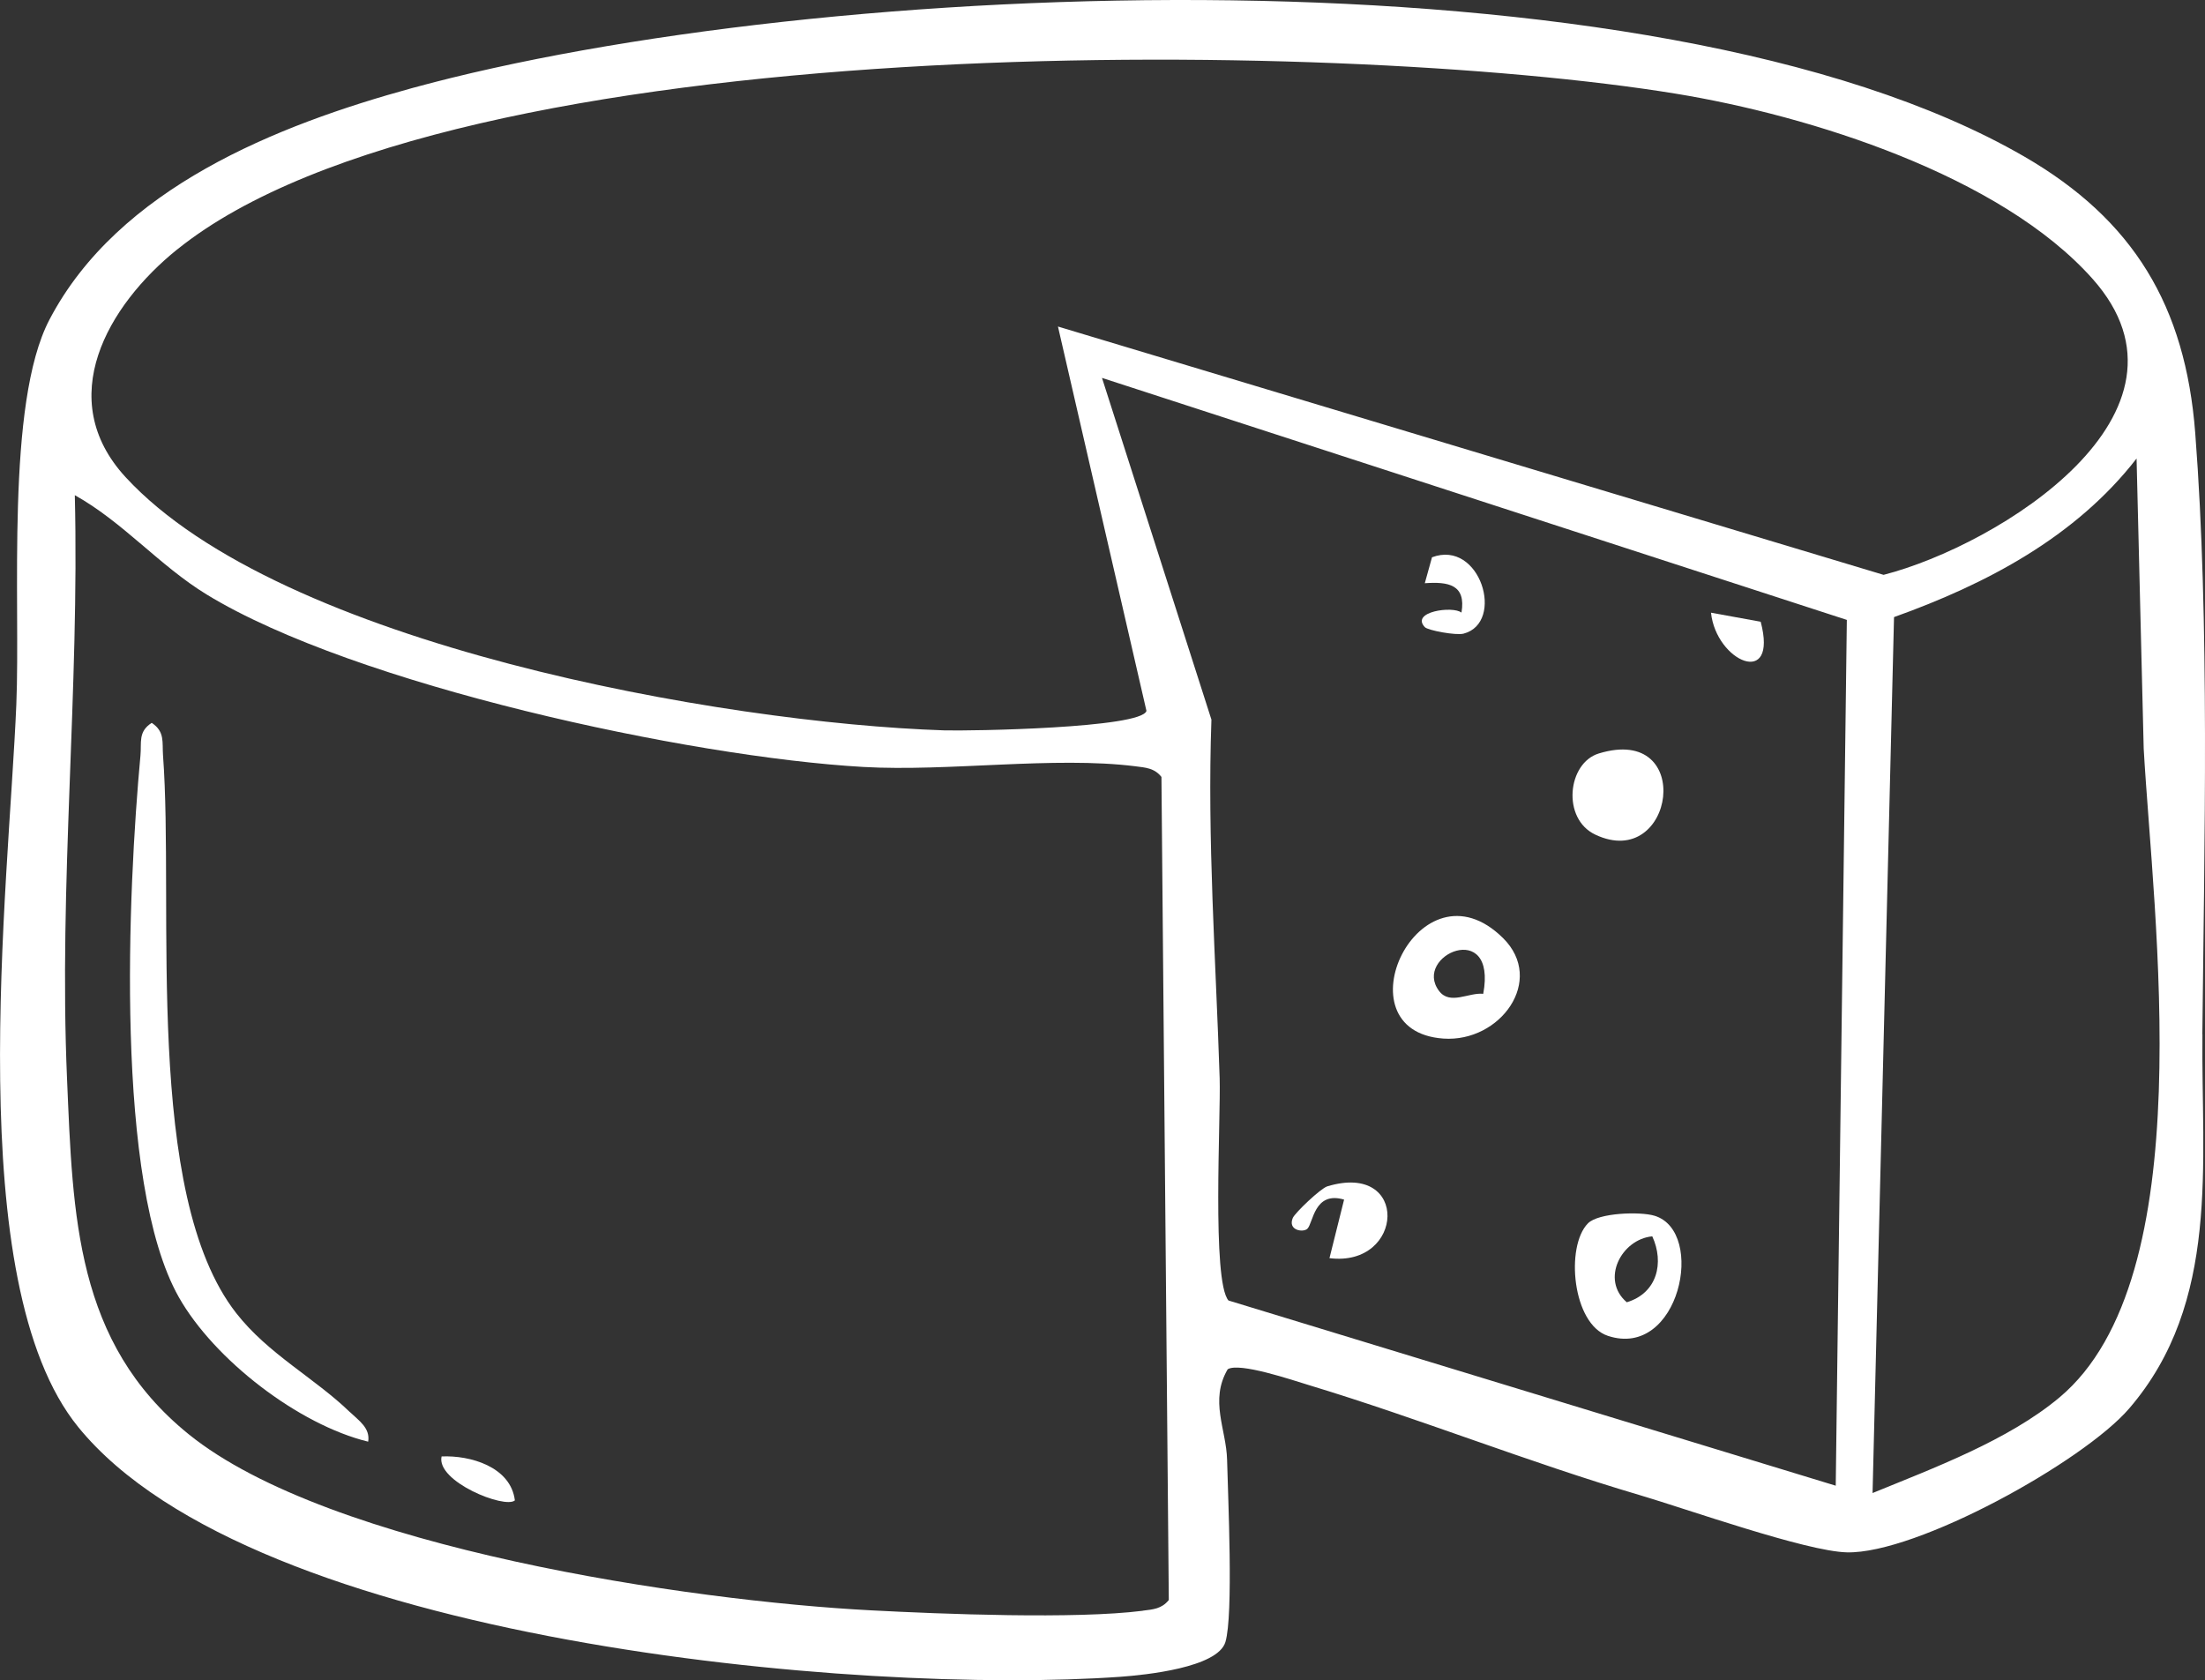 <svg viewBox="0 0 300 228.63" xmlns="http://www.w3.org/2000/svg" data-name="Layer 1" id="Layer_1">
  <rect x="0" y="0" width="300" height="228.63" fill="#333333" stroke="none"/>
  <defs>
    <style>
      .cls-1 {
        fill: #fff;
      }
    </style>
  </defs>
  <path d="M299.64,140.72c.26-25.81,1.02-56.01-.97-81.81-1.33-17.26-8.39-29.01-23.28-37.62C225.04-7.84,111.23-3.13,56.09,11.98c-18.41,5.05-39.99,13.61-49.36,31.51-5.99,11.43-3.93,38.47-4.51,52.39-1.05,25-7.62,78.6,8.43,98.31,23.84,29.29,106.36,36.51,141.82,33.97,3.31-.24,13.19-1.23,14.25-4.72,1.11-3.67.35-19.75.23-24.81-.1-4.13-2.41-8.05.08-12.31,1.57-.99,8.8,1.47,11.07,2.16,15.05,4.56,29.81,10.48,44.95,14.95,6.44,1.9,22.68,7.67,28.22,7.8,9.49.23,32.17-12.32,38.41-19.57,12.44-14.46,9.79-33.39,9.97-50.93ZM24.13,33.93C61.73,3.68,181.51,5.15,228.02,12.75c18.17,2.97,44.14,11.1,56.68,25.19,16.24,18.24-12.77,36.25-28.43,40.28l-112.33-33.79,12.04,52.3c-.66,2.36-24.09,2.76-27.56,2.65-30.08-.99-90.26-11.6-111.32-34.44-9.82-10.65-2.48-23.36,7.02-31.01ZM155.47,219.18c-9.13,1.16-27.28.45-36.98-.06-24.58-1.28-73.69-8.48-92.83-23.97-15.4-12.46-15.74-29.72-16.54-48.35-1.14-26.46,1.7-52.97,1.06-79.42,6.59,3.68,11.49,9.57,17.93,13.51,20.12,12.3,65.65,22.12,89.34,23.47,11.6.66,25.99-1.48,37.03-.09,1.39.18,2.59.24,3.54,1.45l1,112c-.98,1.21-2.13,1.27-3.55,1.45ZM249.76,202.16l-82.62-25.2c-2.28-2.64-1.03-24.95-1.2-30.25-.52-16.14-1.7-32.5-1.12-48.79l-14.89-46.5,101.34,32.93-1.51,117.81ZM280.19,190.16c-6.97,5.83-17.09,9.59-25.42,13l2.92-119.19c12.55-4.49,24.7-10.88,33-21.58l.97,39.48c1.29,22.97,8.01,72-11.47,88.29Z" class="cls-1"></path>
  <path d="M47.62,192.16c-4.81-4.66-11.12-7.9-15.48-13.48-12.69-16.23-8.42-55.22-9.96-75.89-.13-1.79.28-3.23-1.54-4.43-1.88,1.21-1.36,2.67-1.53,4.44-1.69,18.19-3.57,58.18,5.22,73.71,4.81,8.5,16.28,17.35,25.76,19.66.31-1.86-1.3-2.89-2.46-4.01Z" class="cls-1"></path>
  <path d="M60.08,198.18c-.77,3.41,8.62,7.17,9.97,5.98-.56-4.57-6.07-6.16-9.97-5.98Z" class="cls-1"></path>
  <path d="M196.37,141.32c7.74.55,13.93-7.94,8.12-13.68-11.38-11.24-22.59,12.65-8.12,13.68ZM201.8,135.23c-1.98-.21-4.52,1.58-6.01-.39-3.63-4.82,7.93-9.9,6.01.39Z" class="cls-1"></path>
  <path d="M216.05,166.46c-3.09,3.12-2.13,13.71,2.71,15.31,9.73,3.22,13.4-14.19,6.35-16.34-1.97-.6-7.63-.41-9.06,1.03ZM221.33,177.2c-3.59-3.06-.75-8.57,3.47-8.97,1.65,3.59.68,7.72-3.47,8.97Z" class="cls-1"></path>
  <path d="M217.05,113.57c10.76,5.08,13.68-15.1.46-11.04-4.24,1.3-5.06,8.87-.46,11.04Z" class="cls-1"></path>
  <path d="M177.86,167.21c.81-.73.9-5.19,5.01-3.98l-1.99,7.97c10.21,1.27,10.94-13.18-.3-9.77-.89.27-4.38,3.58-4.69,4.3-.71,1.68,1.38,2.01,1.97,1.48Z" class="cls-1"></path>
  <path d="M199.13,86.22c5.68-1.49,2.27-12.86-4.3-10.39l-.98,3.53c3.2-.23,5.64.18,4.99,4-1.17-.95-6.99-.13-4.98,1.98.42.44,4.23,1.15,5.27.88Z" class="cls-1"></path>
  <path d="M239.55,84.6l-6.76-1.23c.7,6.66,9.17,10.36,6.76,1.23Z" class="cls-1"></path>
</svg>